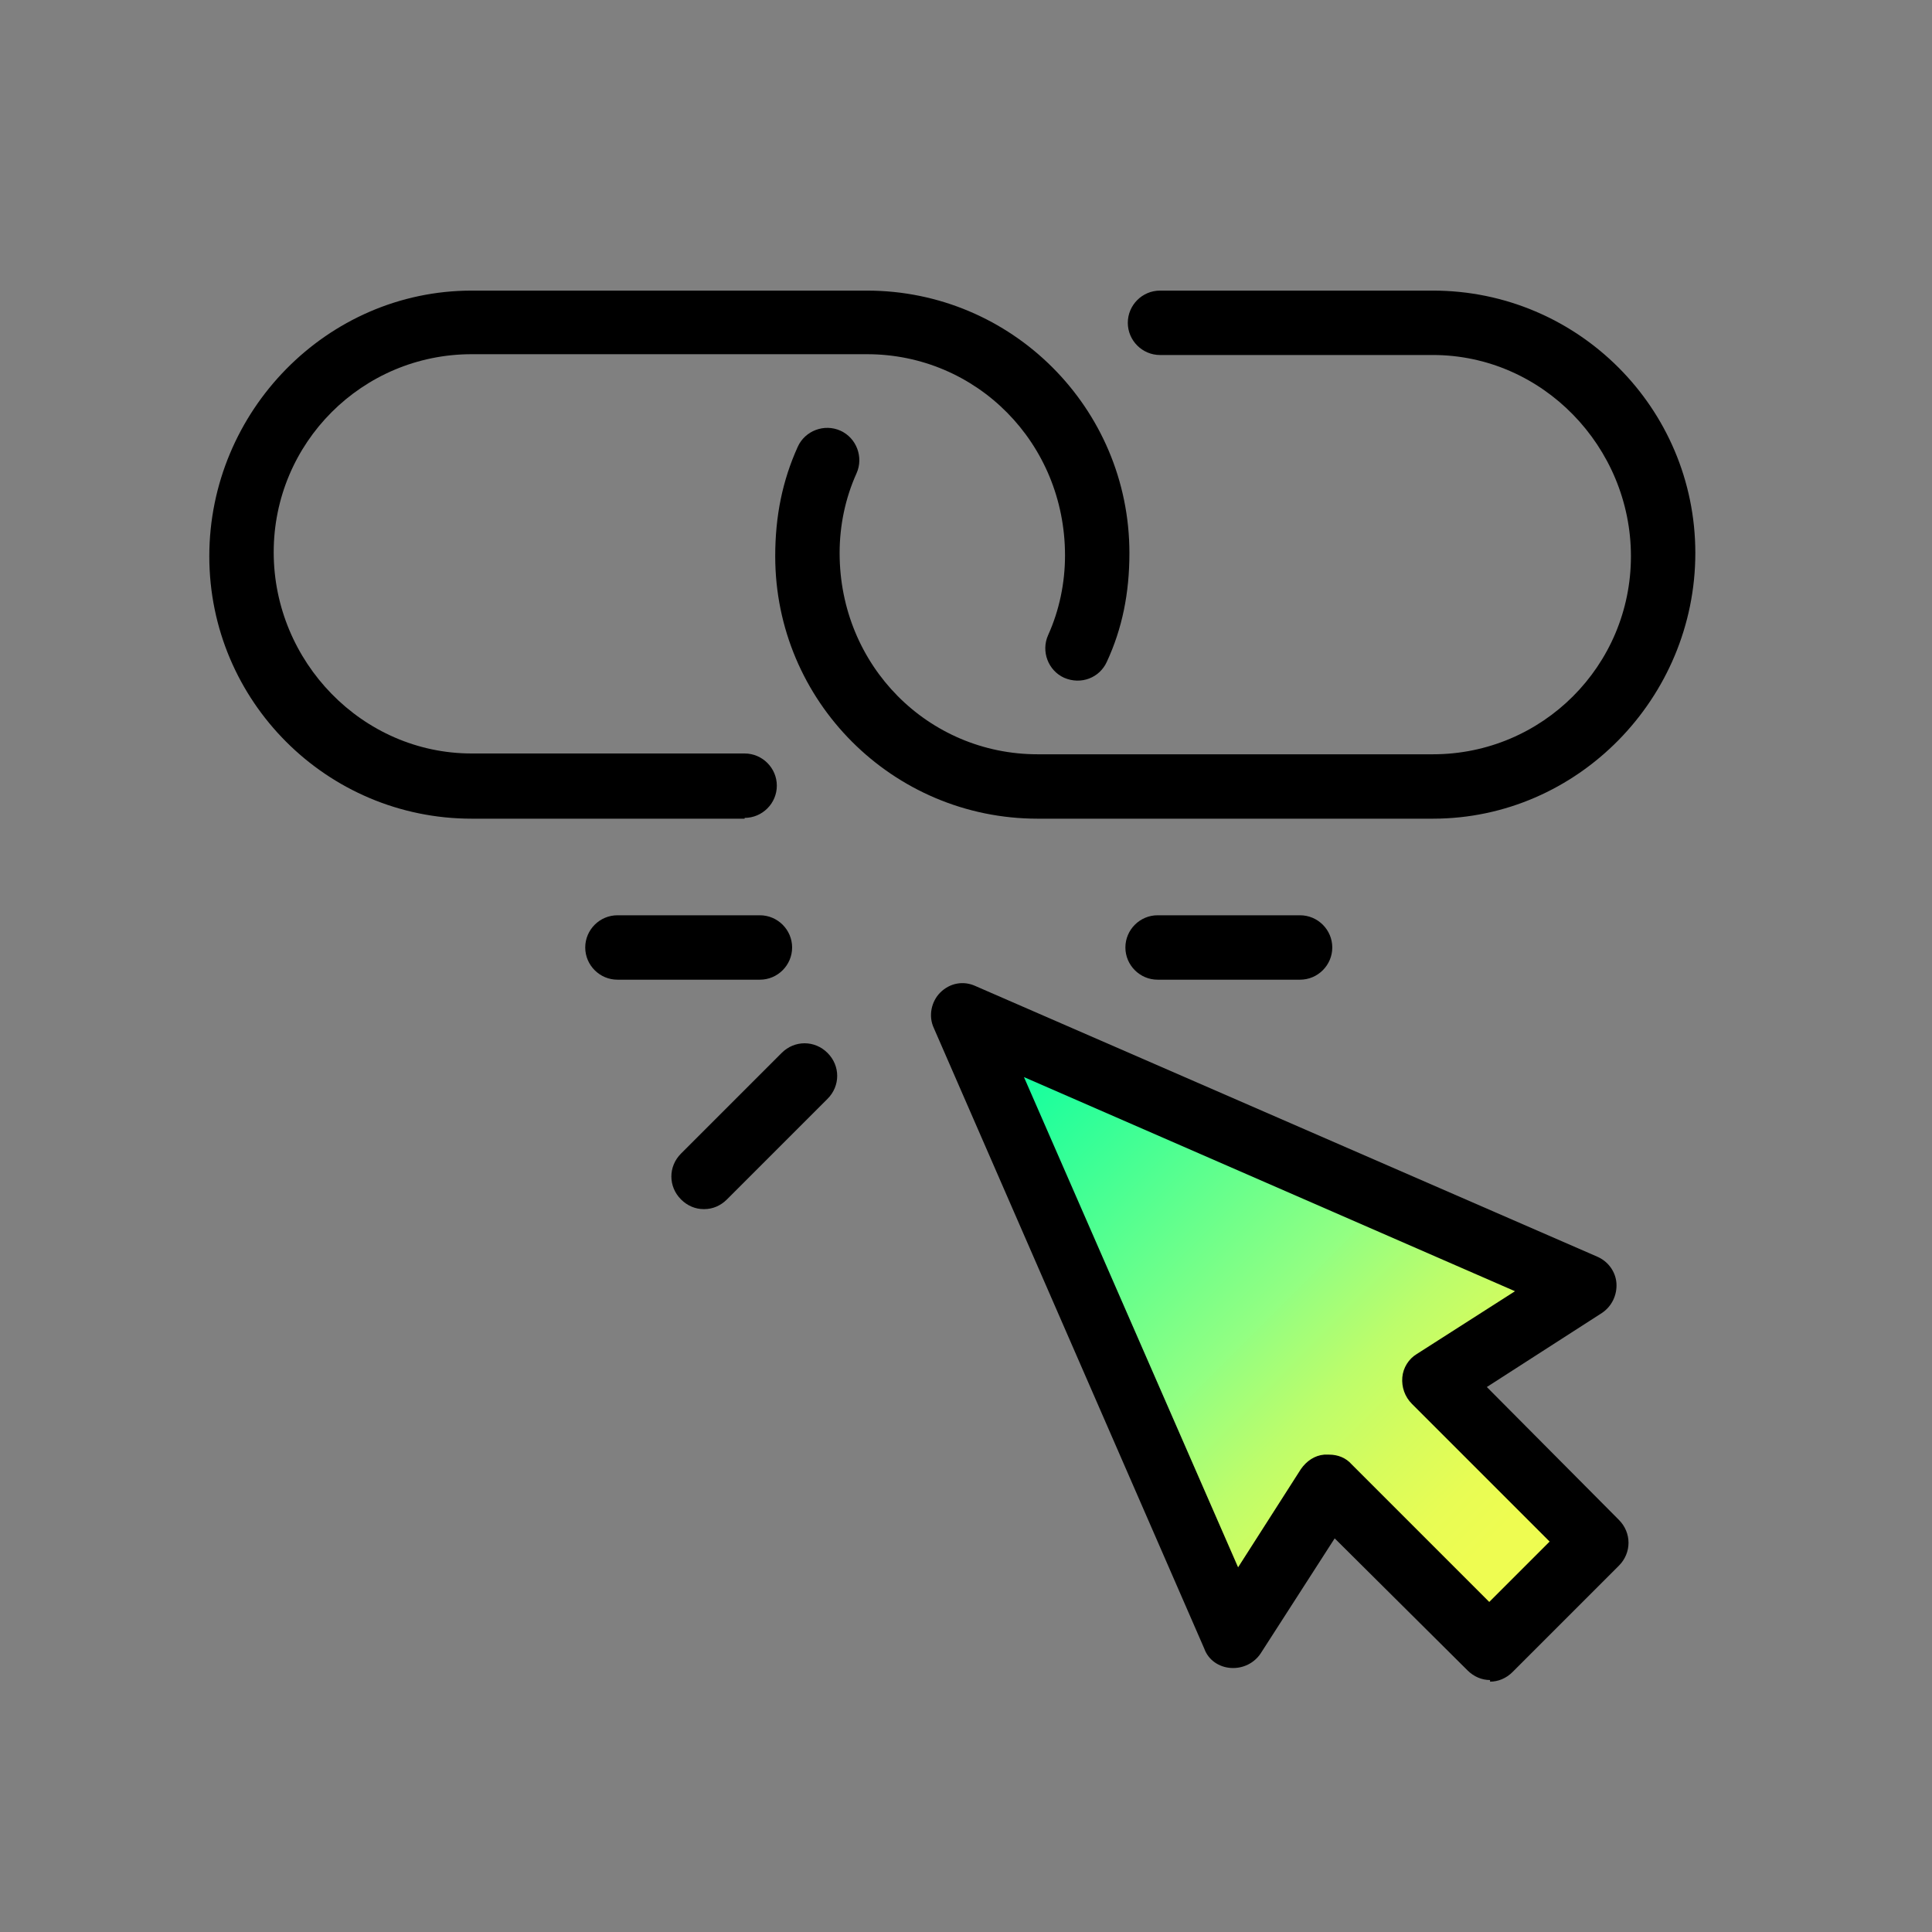 <?xml version="1.0" encoding="UTF-8"?>
<svg id="Icons" xmlns="http://www.w3.org/2000/svg" xmlns:xlink="http://www.w3.org/1999/xlink" viewBox="0 0 24 24">
  <rect x="0" y="0" width="24" height="24" fill="#808080" stroke="none"/>
  <defs>
    <style>
      .cls-1 {
        fill: url(#New_Gradient_Swatch);
      }

      .cls-1, .cls-2 {
        stroke-width: 0px;
      }
    </style>
    <linearGradient id="New_Gradient_Swatch" data-name="New Gradient Swatch" x1="38.69" y1="11.71" x2="31.48" y2="4.51" gradientTransform="translate(-19.52 8.1)" gradientUnits="userSpaceOnUse">
      <stop offset=".09" stop-color="#eefc51"/>
      <stop offset=".16" stop-color="#e8fc54"/>
      <stop offset=".25" stop-color="#d7fc5c"/>
      <stop offset=".36" stop-color="#bcfd6b"/>
      <stop offset=".47" stop-color="#97fe7f"/>
      <stop offset=".48" stop-color="#93ff82"/>
      <stop offset=".96" stop-color="#00ffa3"/>
    </linearGradient>
  </defs>
  <g>
    <polygon class="cls-1" points="19.83 19.15 17.83 17.16 19.68 15.97 11.96 12.61 15.33 20.32 16.51 18.47 18.51 20.47 19.83 19.15"/>
    <path class="cls-2" d="m18.51,20.87c-.1,0-.2-.04-.28-.12l-1.65-1.64-.92,1.43c-.08.12-.22.19-.37.18-.15-.01-.28-.1-.33-.24l-3.36-7.71c-.07-.15-.03-.33.08-.44.12-.12.29-.15.44-.08l7.72,3.36c.14.06.23.19.24.33.01.15-.06.29-.18.37l-1.43.92,1.64,1.65c.16.16.16.41,0,.57l-1.32,1.32c-.08.08-.18.12-.28.12Zm-2-2.8c.11,0,.21.04.28.12l1.71,1.71.75-.75-1.71-1.71c-.09-.09-.13-.21-.12-.33.01-.12.08-.23.18-.29l1.22-.78-6.1-2.66,2.66,6.09.78-1.22c.07-.1.17-.17.29-.18.01,0,.03,0,.04,0Z"/>
  </g>
  <path class="cls-2" d="m9.25,10.17h-3.39c-1.8,0-3.26-1.46-3.26-3.26s1.46-3.3,3.26-3.3h4.91c1.8,0,3.26,1.46,3.26,3.26,0,.5-.09.94-.28,1.35-.09.2-.32.29-.53.2-.2-.09-.29-.33-.2-.53.14-.31.21-.65.21-.99,0-1.4-1.1-2.5-2.46-2.5h-4.91c-1.36,0-2.46,1.1-2.46,2.46s1.1,2.5,2.46,2.5h3.39c.22,0,.4.18.4.4s-.18.4-.4.4Z"/>
  <path class="cls-2" d="m17.8,10.17h-4.91c-1.8,0-3.26-1.46-3.26-3.26,0-.5.09-.94.28-1.36.09-.2.33-.29.53-.2.2.09.29.33.2.53-.14.31-.21.65-.21.99,0,1.4,1.1,2.5,2.46,2.5h4.91c1.36,0,2.46-1.1,2.46-2.46s-1.1-2.5-2.46-2.5h-3.39c-.22,0-.4-.18-.4-.4s.18-.4.4-.4h3.39c1.8,0,3.26,1.46,3.26,3.26s-1.46,3.3-3.26,3.3Z"/>
  <path class="cls-2" d="m8.74,15.02c-.1,0-.2-.04-.28-.12-.16-.16-.16-.41,0-.57l1.25-1.25c.16-.16.41-.16.57,0s.16.41,0,.57l-1.25,1.25c-.08.08-.18.12-.28.12Z"/>
  <path class="cls-2" d="m9.44,12.17h-1.77c-.22,0-.4-.18-.4-.4s.18-.4.4-.4h1.77c.22,0,.4.18.4.4s-.18.4-.4.4Z"/>
  <path class="cls-2" d="m16.15,12.17h-1.77c-.22,0-.4-.18-.4-.4s.18-.4.4-.4h1.77c.22,0,.4.18.4.4s-.18.4-.4.4Z"/>
</svg>